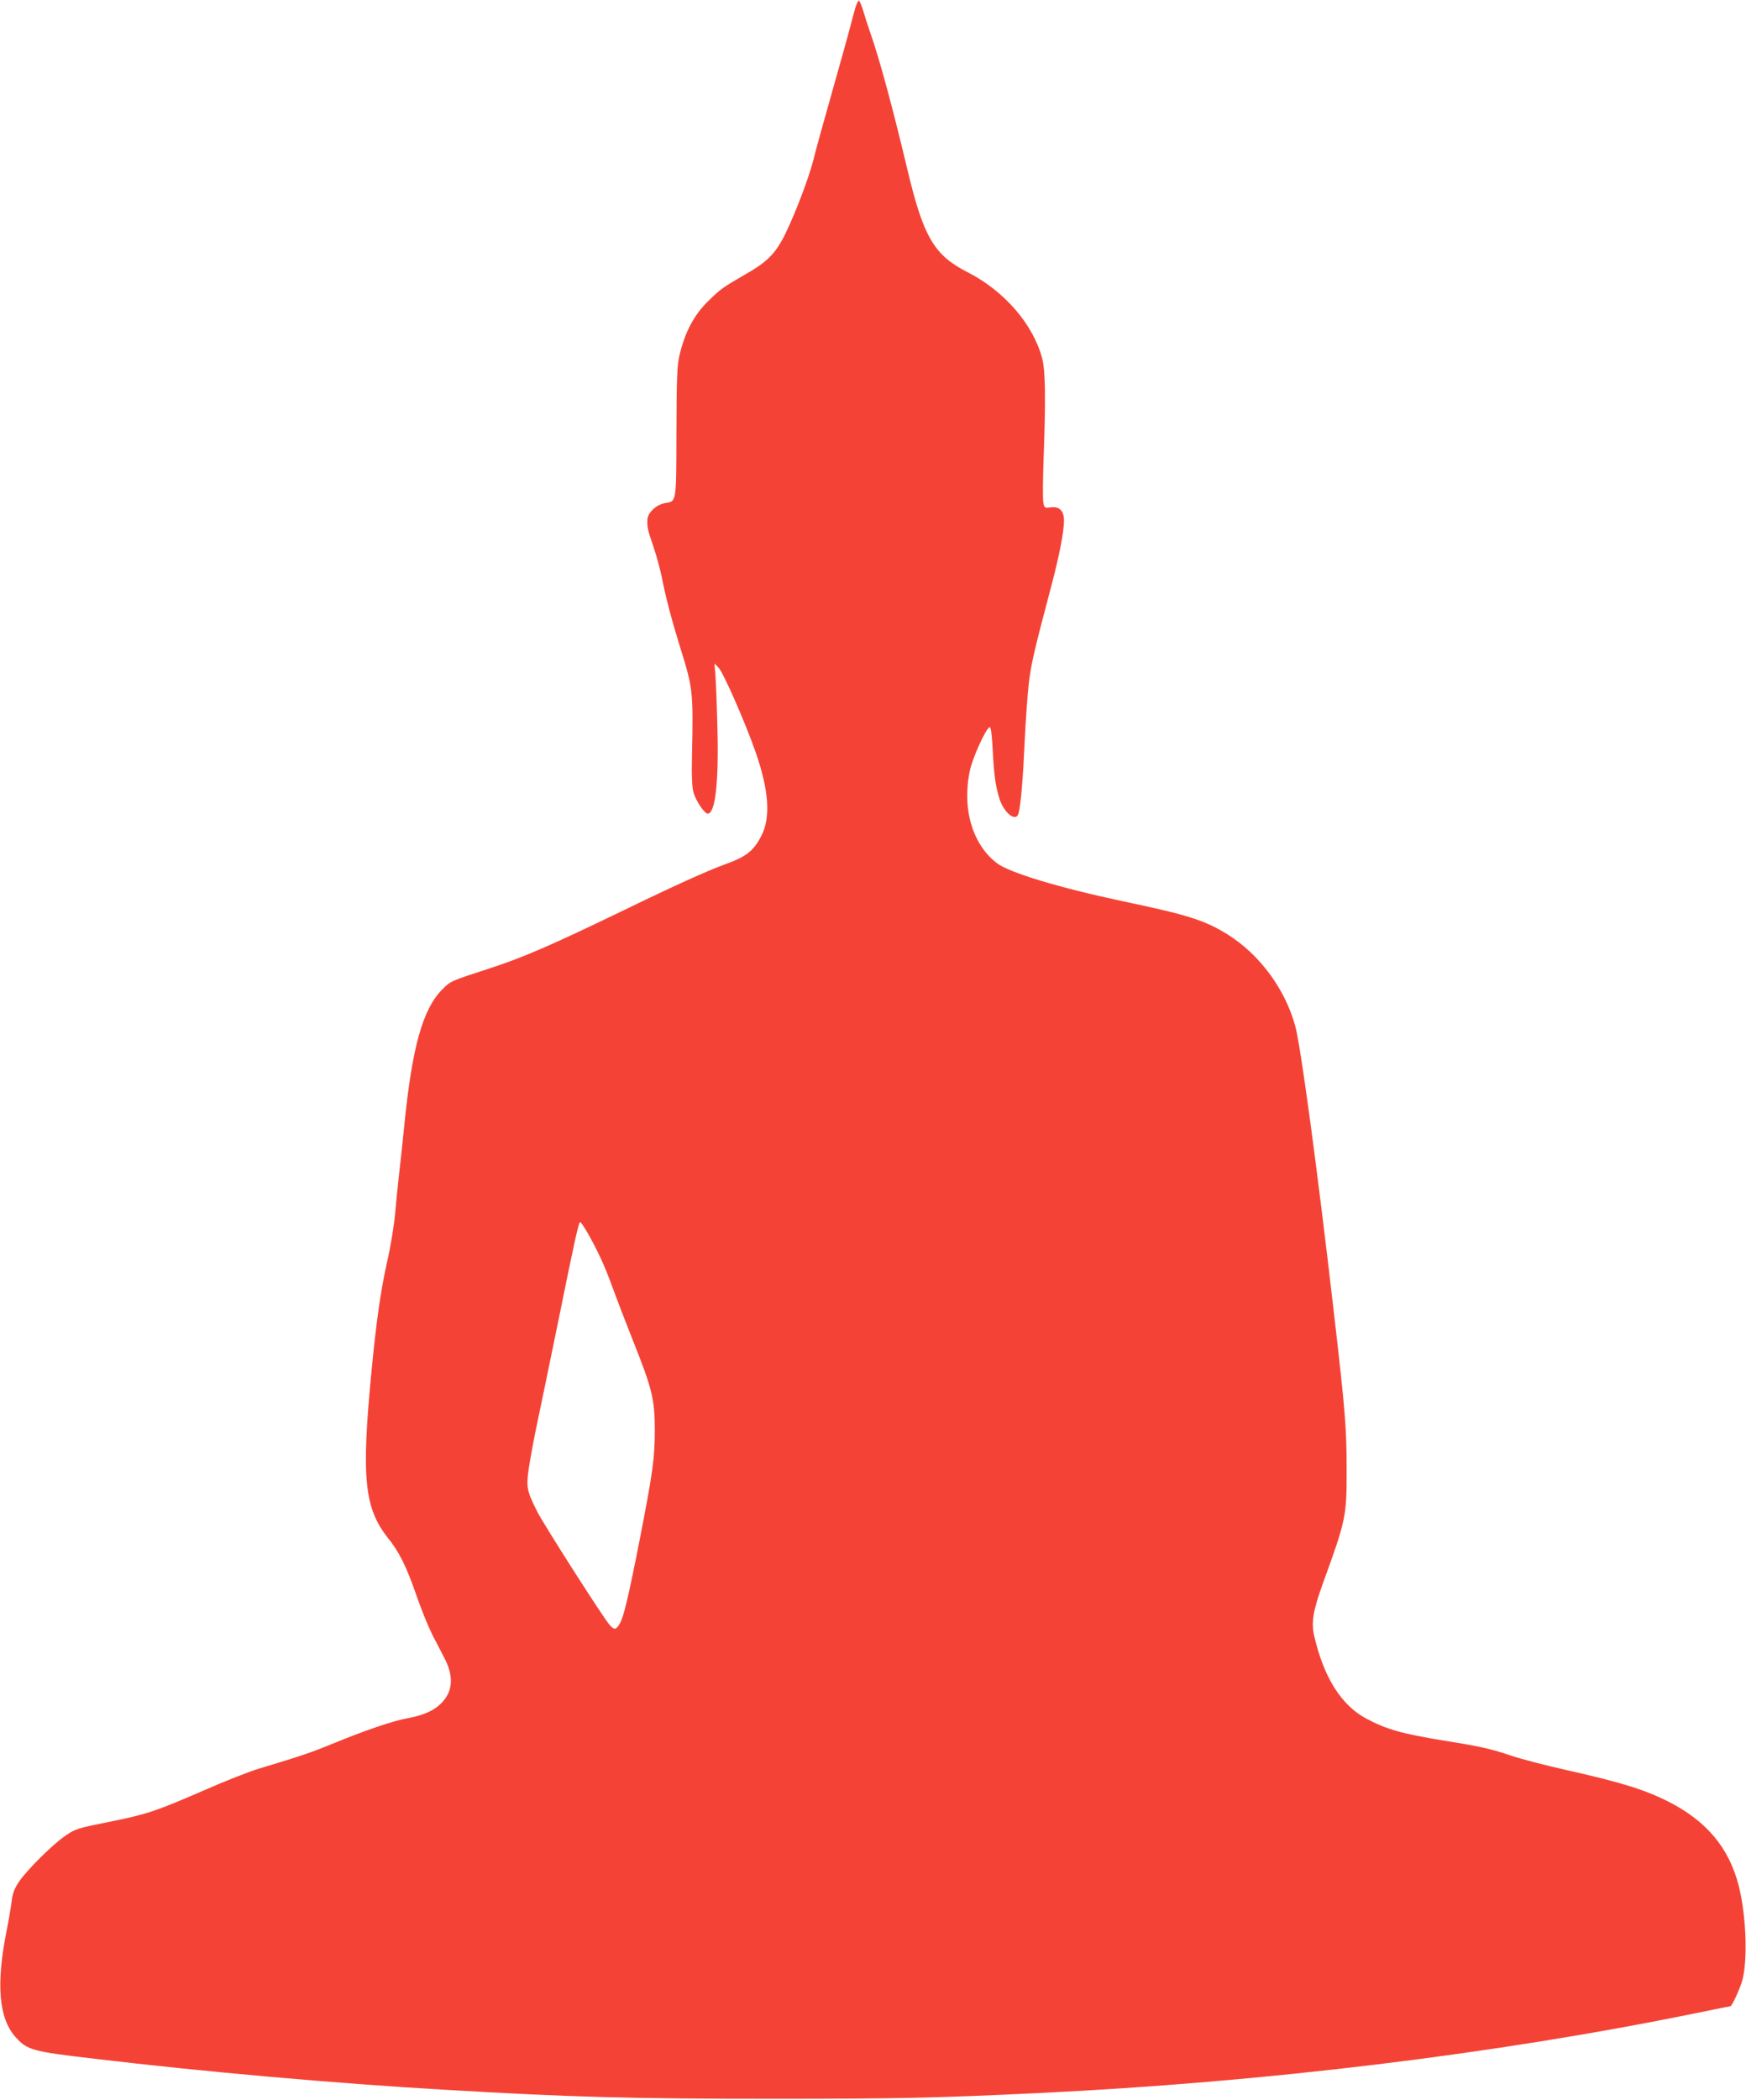 <?xml version="1.0" standalone="no"?>
<!DOCTYPE svg PUBLIC "-//W3C//DTD SVG 20010904//EN"
 "http://www.w3.org/TR/2001/REC-SVG-20010904/DTD/svg10.dtd">
<svg version="1.0" xmlns="http://www.w3.org/2000/svg"
 width="1065pt" height="1280pt" viewBox="0 0 1065 1280"
 preserveAspectRatio="xMidYMid meet">
<g transform="translate(0,1280) scale(0.1,-0.1)"
fill="#f44336" stroke="none">
<path d="M5216 12748 c-8 -29 -27 -98 -41 -153 -15 -55 -62 -224 -105 -375
-43 -151 -93 -331 -110 -400 -32 -125 -136 -389 -191 -486 -52 -92 -102 -138
-227 -209 -133 -77 -147 -87 -219 -157 -90 -87 -147 -195 -180 -341 -13 -60
-16 -139 -17 -463 -1 -435 1 -419 -70 -431 -51 -8 -105 -58 -107 -100 -2 -48
2 -65 36 -163 18 -53 40 -134 50 -180 26 -134 61 -265 114 -437 78 -249 80
-270 72 -653 -3 -128 0 -199 9 -230 14 -51 67 -130 87 -130 46 0 68 195 59
520 -3 135 -9 279 -12 320 l-6 75 25 -25 c28 -28 162 -332 225 -512 81 -232
94 -397 38 -509 -47 -94 -92 -130 -216 -175 -116 -42 -311 -130 -657 -298
-404 -195 -583 -273 -780 -337 -246 -80 -244 -79 -294 -129 -121 -121 -186
-354 -234 -840 -8 -85 -22 -211 -30 -280 -8 -69 -19 -180 -25 -248 -6 -70 -27
-200 -50 -300 -39 -175 -65 -360 -94 -662 -63 -649 -44 -834 101 -1016 68 -84
113 -176 173 -349 28 -82 72 -190 97 -240 26 -49 60 -116 76 -147 54 -105 49
-194 -14 -263 -47 -51 -113 -81 -217 -100 -84 -15 -253 -72 -462 -158 -127
-52 -187 -72 -439 -148 -58 -17 -211 -77 -340 -134 -294 -128 -350 -146 -586
-193 -175 -35 -196 -41 -250 -78 -78 -51 -242 -214 -290 -286 -29 -44 -39 -71
-45 -126 -5 -38 -18 -114 -29 -168 -66 -329 -49 -537 54 -652 72 -79 97 -87
482 -132 673 -80 1465 -150 2138 -189 765 -45 1126 -55 1995 -55 781 0 999 5
1625 35 1379 66 2790 237 4019 489 107 22 198 40 200 40 9 0 46 78 68 140 40
114 32 402 -16 593 -59 233 -197 397 -432 516 -147 73 -285 116 -624 192 -124
28 -271 66 -327 85 -131 44 -188 57 -413 93 -261 43 -350 68 -475 134 -153 81
-261 252 -319 506 -19 81 -6 155 54 321 140 385 145 406 144 700 0 241 -9 355
-75 925 -101 879 -205 1652 -239 1773 -63 226 -218 434 -411 555 -140 87 -240
119 -635 202 -392 83 -697 175 -773 233 -151 115 -215 337 -164 569 17 77 97
253 119 260 8 3 14 -40 19 -134 8 -156 17 -224 41 -301 29 -90 103 -147 117
-89 14 55 27 210 37 432 6 132 18 296 26 365 15 118 30 185 138 593 48 182 76
326 76 394 0 60 -28 87 -81 80 -37 -5 -39 -4 -45 30 -4 20 -3 144 2 277 13
359 11 529 -10 605 -56 206 -231 408 -453 521 -206 105 -270 214 -369 630 -89
373 -165 656 -223 823 -16 45 -36 108 -45 139 -9 31 -21 60 -26 63 -5 3 -16
-18 -24 -47z m-1634 -7460 c64 -112 109 -210 153 -333 24 -66 80 -212 125
-325 117 -293 134 -359 134 -545 0 -172 -11 -254 -90 -660 -70 -357 -100 -483
-124 -523 -23 -38 -32 -39 -60 -9 -34 35 -404 615 -443 692 -64 128 -68 149
-52 261 8 55 32 187 55 294 23 107 79 382 126 610 102 504 124 600 133 600 4
0 23 -28 43 -62z"/>
</g>
</svg>

